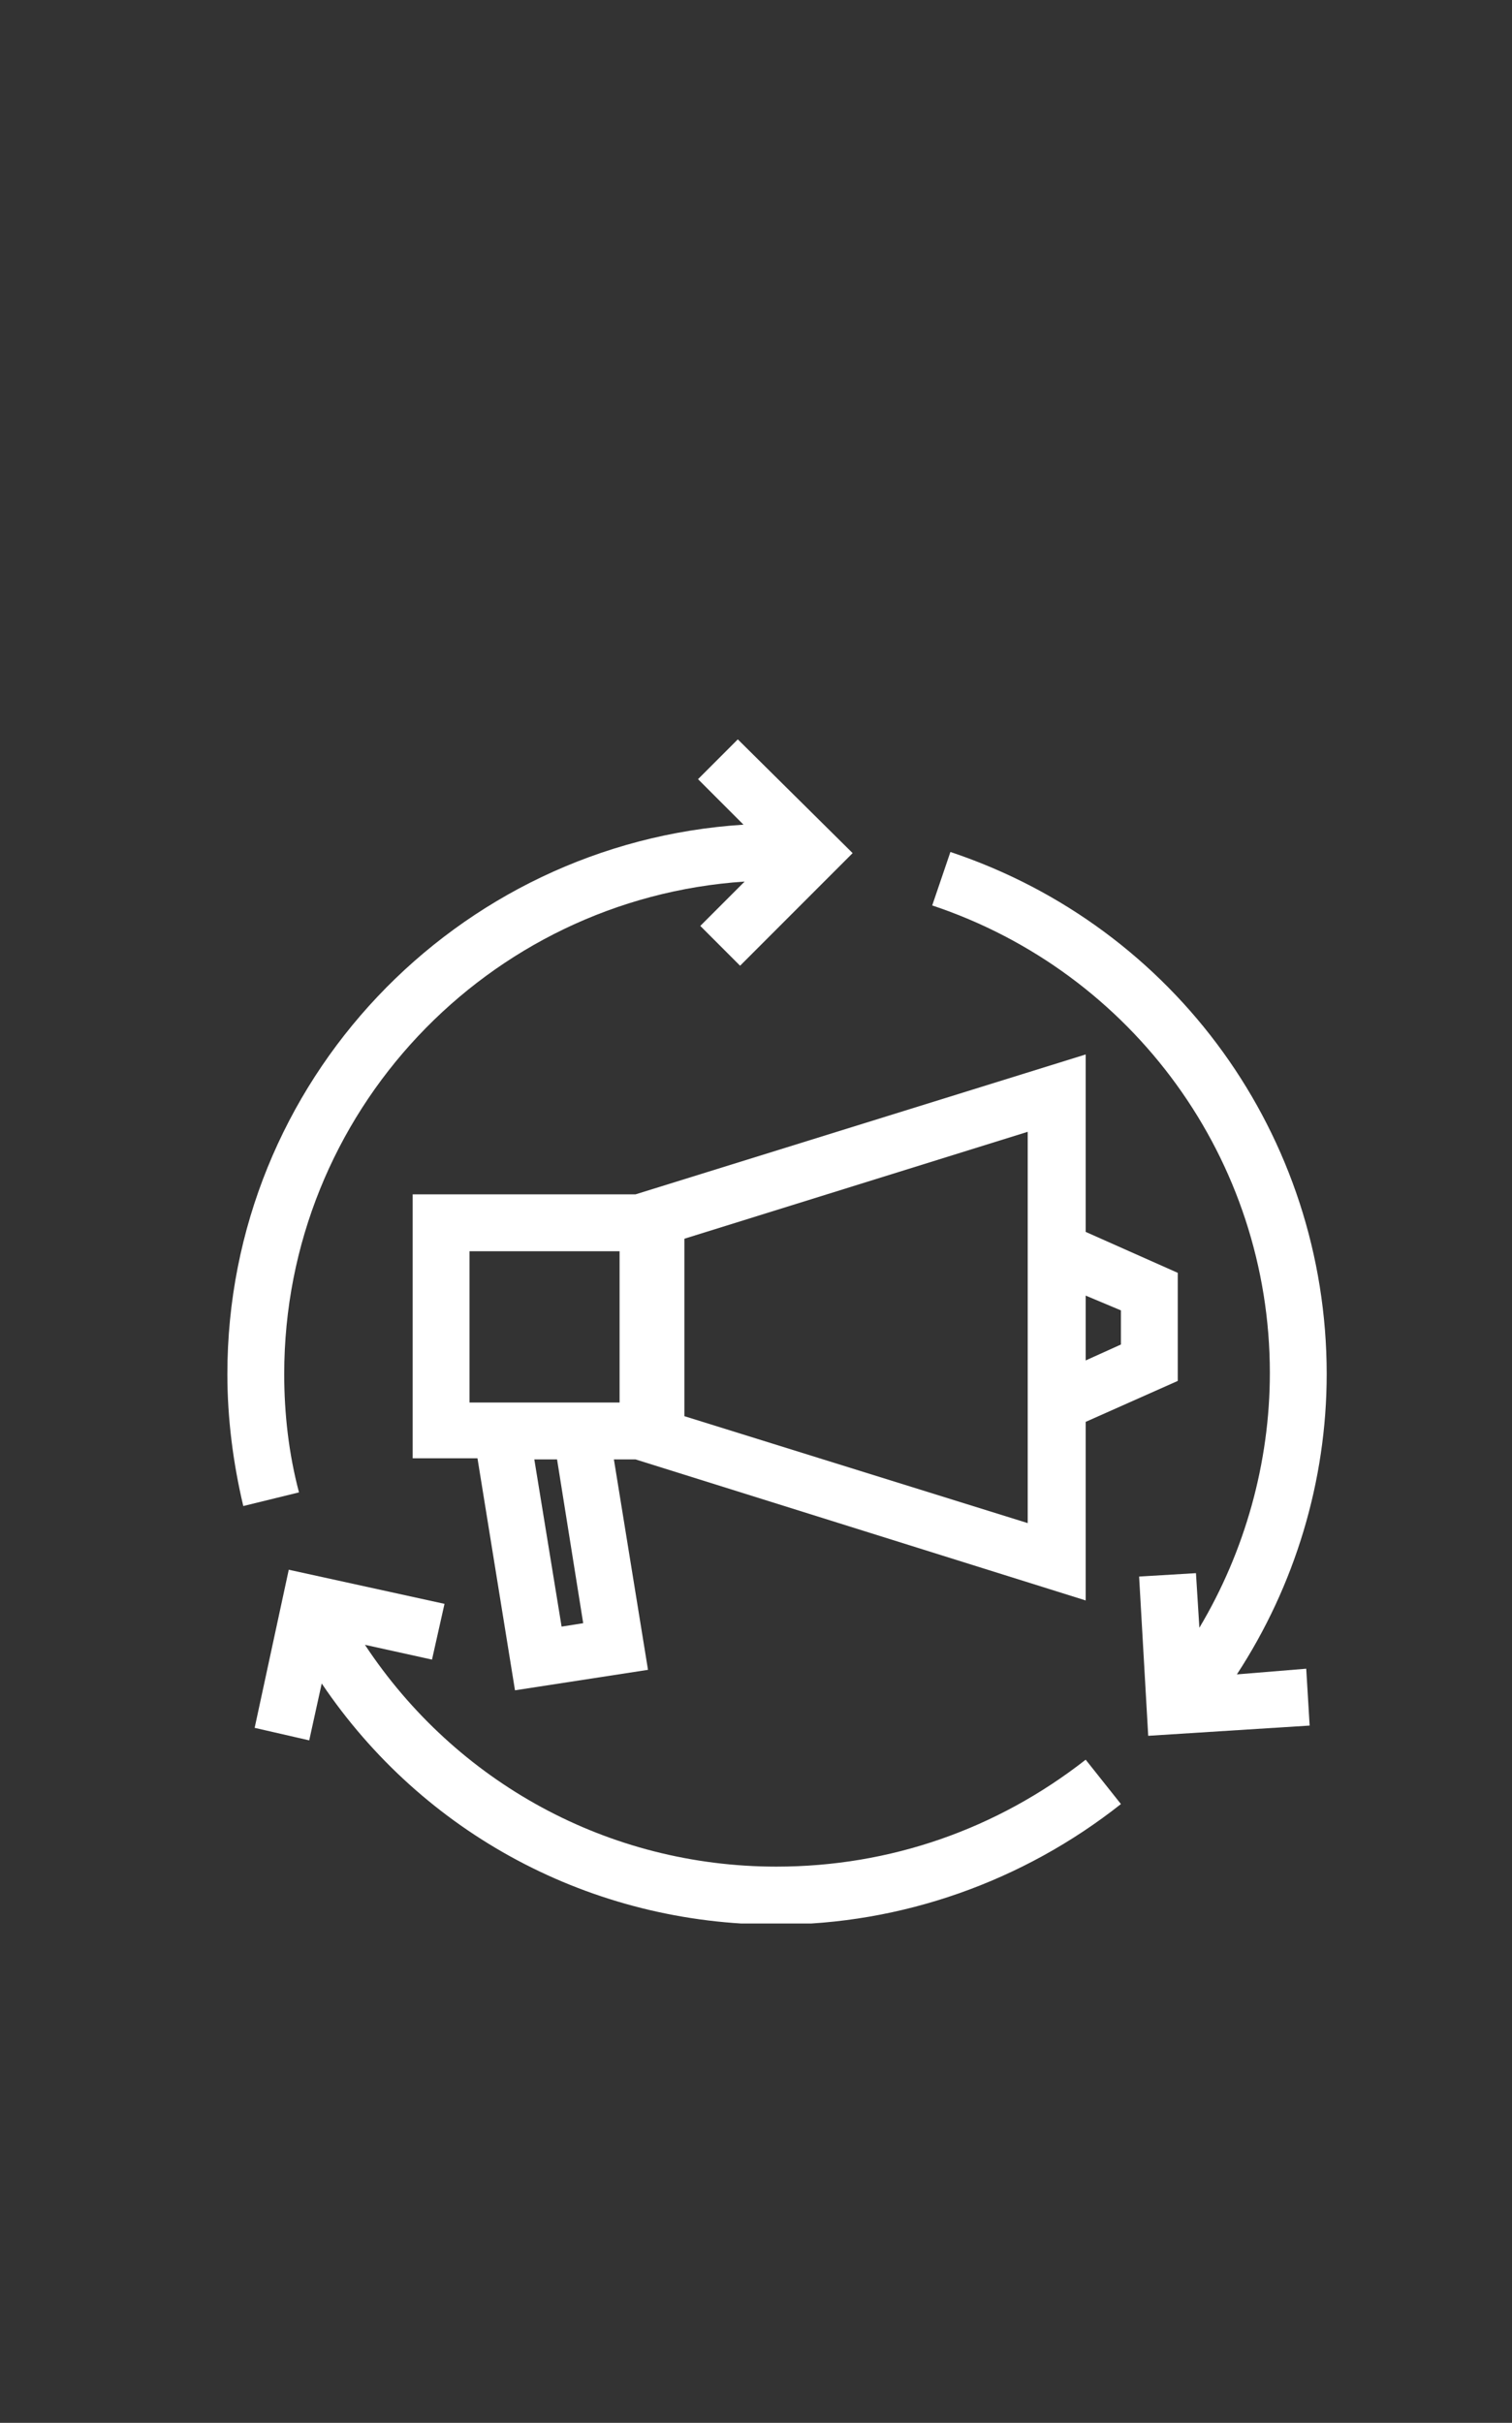 <svg width="133" height="213" viewBox="0 0 133 213" fill="none" xmlns="http://www.w3.org/2000/svg">
<rect x="0" y="0" width="133" height="213" fill="#333333" stroke="none"/>
<g clip-path="url(#clip0)">
<path d="M55.9 105H36.3V128.2H42L45.3 148.6L57 146.8L54 128.3H55.9L95.5 140.7V125L103.6 121.4V111.9L95.5 108.3V92.7L55.9 105ZM51.3 142.7L49.4 143L47 128.3H49L51.3 142.7ZM54.5 123.3H41.3V110H54.5V123.3ZM90.4 133.9L60.2 124.5V108.9L90.4 99.5V133.9ZM98.6 115.2V118.2L95.5 119.6V113.9L98.6 115.2Z" fill="white"/>
<path d="M25 120.8C25 97.8 42.9 79 65.5 77.5L61.6 81.4L65.1 84.9L75 75L64.9 65L61.4 68.5L65.4 72.5C40.1 74.1 20 95.1 20 120.8C20 124.7 20.5 128.6 21.4 132.4L26.3 131.2C25.4 127.8 25 124.3 25 120.8Z" fill="white"/>
<path d="M68.3 164.1C53.5 164.1 40.1 156.7 32.1 144.6L38 145.9L39.1 141L25.4 138L22.4 151.9L27.2 153L28.3 148C37.2 161.2 52 169.2 68.3 169.2C79.3 169.2 90 165.4 98.6 158.6L95.5 154.7C87.7 160.8 78.3 164.1 68.3 164.1Z" fill="white"/>
<path d="M108.8 147.2C113.9 139.4 116.7 130.2 116.7 120.8C116.7 99.9 103.4 81.5 83.6 74.9L82 79.6C99.7 85.5 111.7 102 111.7 120.7C111.7 128.6 109.5 136.4 105.5 143.1L105.2 138.3L100.2 138.6L101 152.6L115.2 151.7L114.9 146.7L108.8 147.2Z" fill="white"/>
</g>
<defs>
<clipPath id="clip0">
<rect width="96.7" height="104.1" fill="white" transform="translate(20 65)"/>
</clipPath>
</defs>
</svg>
